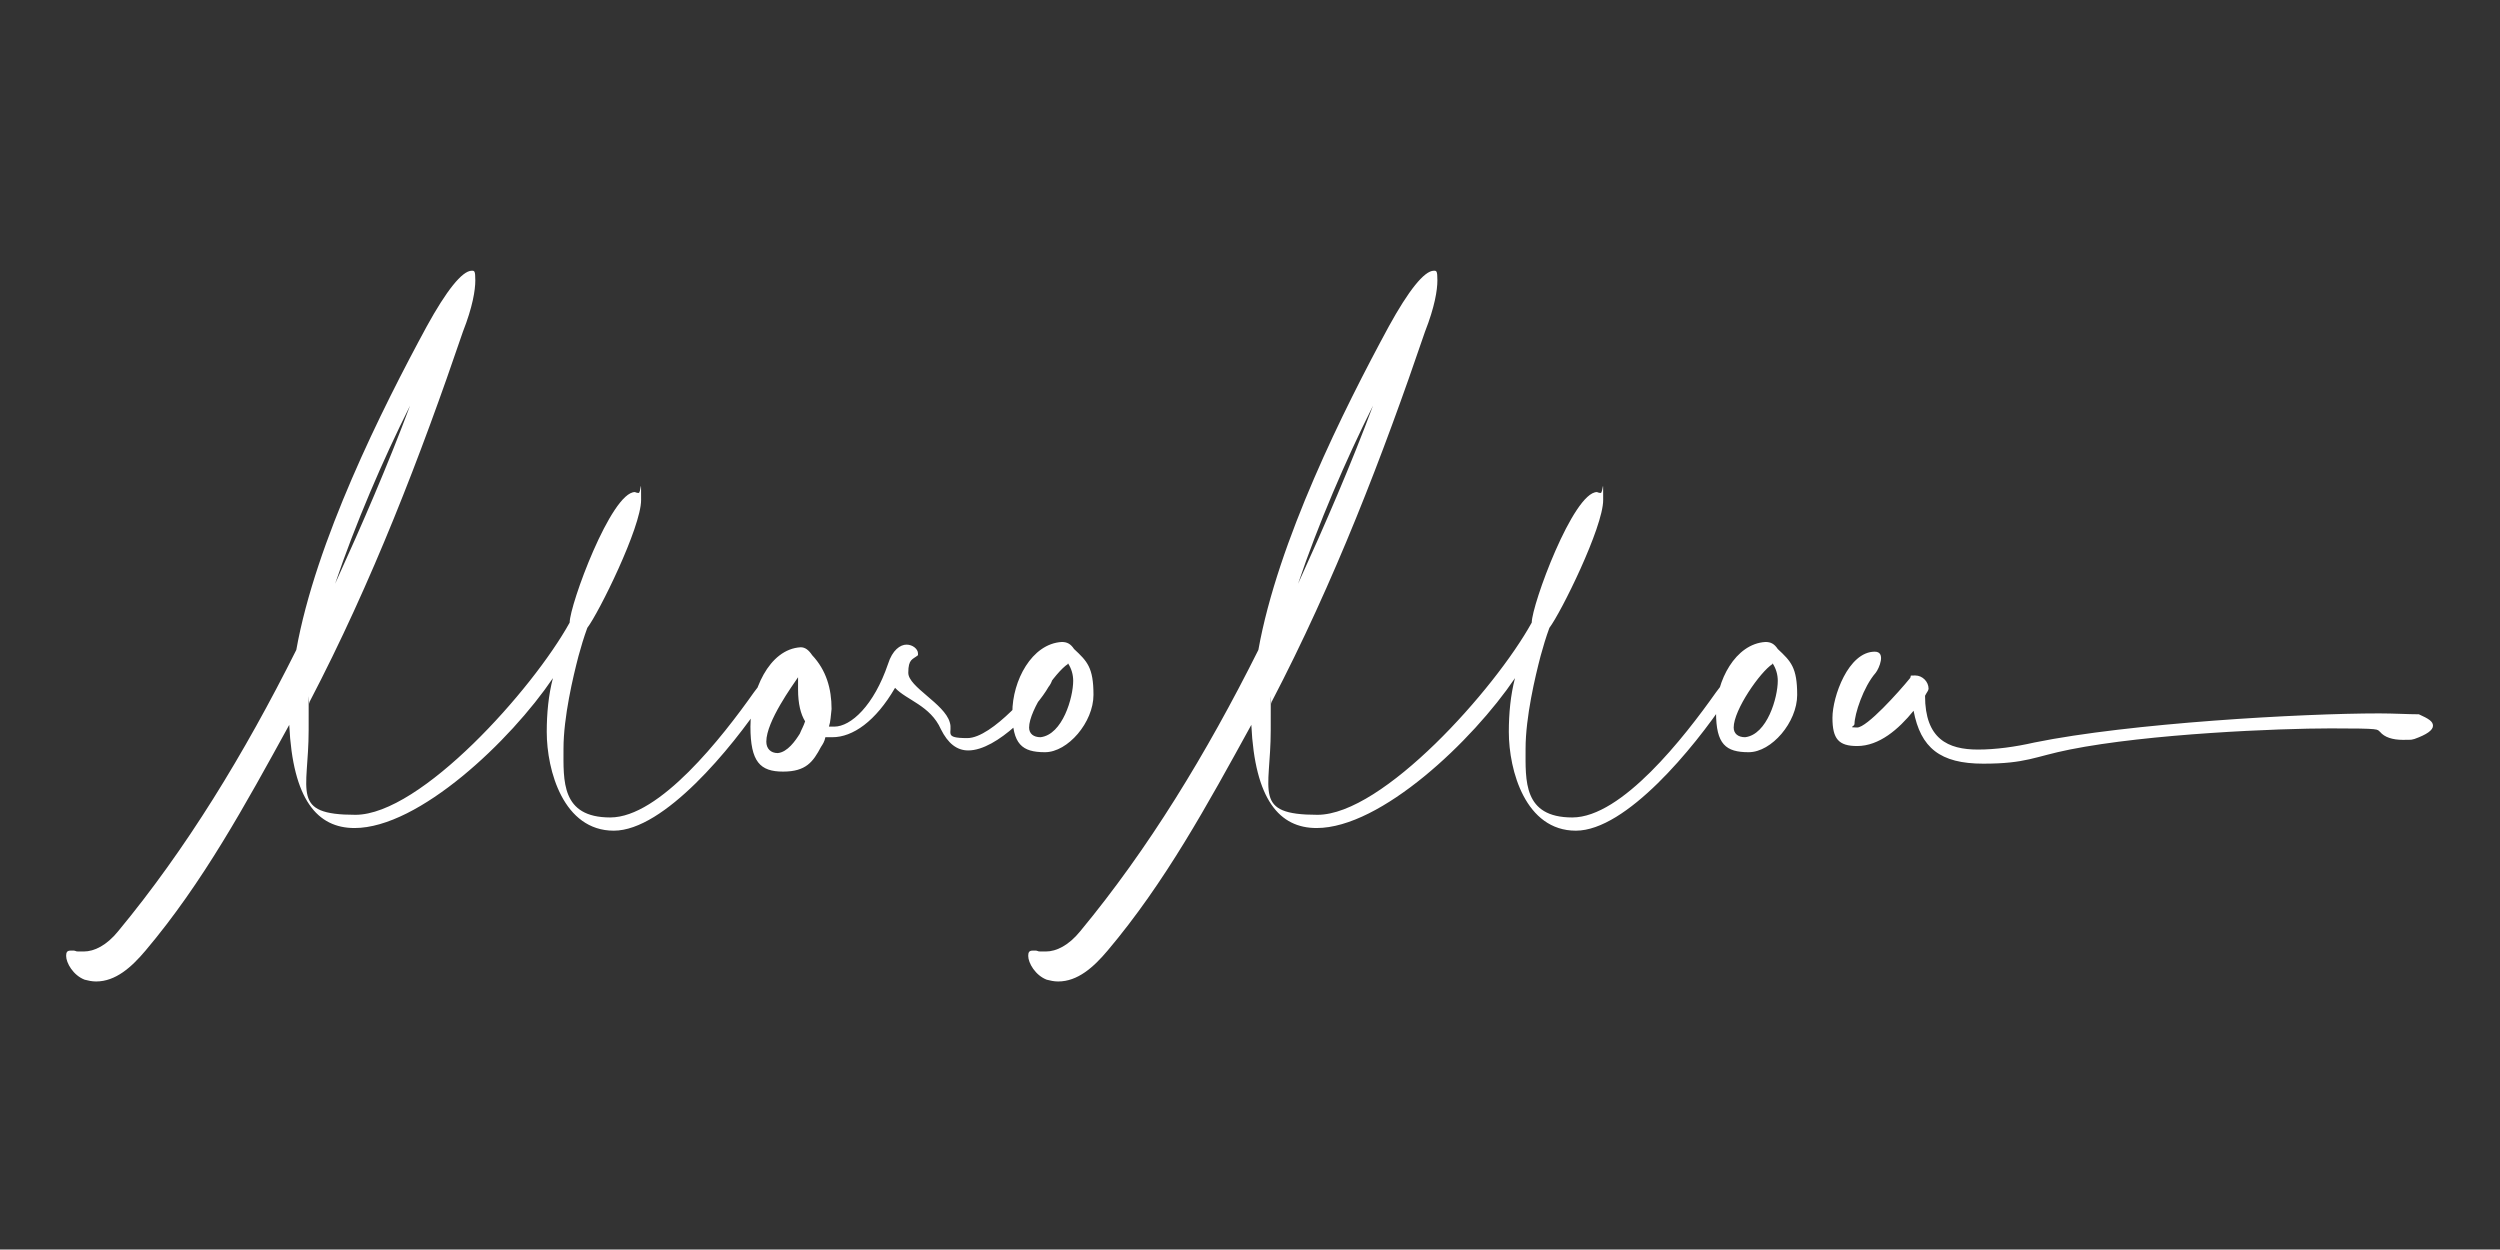 <?xml version="1.0" encoding="UTF-8"?>
<svg id="Ebene_1" xmlns="http://www.w3.org/2000/svg" version="1.1" viewBox="0 0 283.5 141.7">
  <rect x="0" y="0" width="283.5" height="141.7" fill="#333333" stroke="none"/>
  <!-- Generator: Adobe Illustrator 29.1.0, SVG Export Plug-In . SVG Version: 2.1.0 Build 142)  -->
  <defs>
    <style>
      .st0 {
        fill: #fff;
      }
    </style>
  </defs>
  <path class="st0" d="M86.8,79c.8-1.2,1.2-2,1.2-2.5s0-.3-.2-.3c-.5,0-1.2.8-2.3,2.3-3.6,5.1-10.7,14.2-16.3,14.2s-5.3-4.2-5.3-7.8,1.1-8.2,1.7-10.5c.3-1.1.6-2.1,1-3.2,1.3-1.7,6.1-11.4,6.1-14.5s0-.7-.3-.8c-.2,0-.4-.1-.4-.1-2.7,0-7.4,12.8-7.4,14.8-4.2,7.6-16.9,21.8-24.3,21.8s-5.3-2.6-5.3-9.6,0-2,.1-3.2c7.1-13.6,12.6-27.9,17.4-42,1.1-2.8,1.4-4.7,1.4-5.8s-.1-1.1-.4-1.1c-1.1,0-2.9,2.3-5.1,6.3-5.1,9.4-12.6,24.4-14.8,36.7-5.9,11.8-12.5,22.6-20.2,31.9-1.3,1.6-2.7,2.3-3.9,2.3s-.6,0-1.1-.1c-.2,0-.3,0-.4,0-.4,0-.5.2-.5.6,0,.8.8,2.2,2.1,2.7.4.1.8.2,1.3.2,2.2,0,4-1.6,5.6-3.5,6.5-7.7,11.3-16.5,16.3-25.6.4,8.5,3.2,11.7,7.4,11.7,7.3,0,17.7-9.9,22.5-17-.5,1.9-.7,4-.7,6.1,0,4.4,1.9,11.2,7.6,11.2s13.4-9.4,17-14.8M46.5,46c-2.5,6.7-5.4,13.4-8.5,20.2,2.3-6.8,5.4-14,8.5-20.2M118.2,76.5c-.9,1.5-5.7,7.2-8.5,7.2s-1.6-.6-2-1.8c-.6-2.1-4.7-4-4.7-5.6s.5-1.5,1.1-2c0,0,0-.1,0-.2,0-.5-.6-1-1.3-1s-1.6.6-2.1,2.2c-1.6,4.7-4.2,7.1-6.1,7.1s-.5,0-.6,0c.2-.6.2-1.2.3-2,0-2.3-.6-4.4-2.2-6.1-.4-.6-.8-.9-1.3-.9-3.6.2-5.7,5-5.7,9s1.1,5.1,3.7,5.1,3.4-1.1,4.3-2.8c.2-.3.4-.6.5-1.1.1,0,.4,0,.8,0,2.3,0,4.9-1.8,7.1-5.6,1.3,1.4,4,2,5.2,4.7.8,1.6,1.8,2.4,3.1,2.4,3.3,0,7.8-4.9,9.1-7.2.4-.5.5-1,.5-1.3s-.1-.5-.4-.5-.5.2-.7.6M88.2,85.4c-.8,0-1.3-.5-1.3-1.3,0-2.3,3-6.4,3.6-7.3,0,.5,0,.9,0,1.4,0,1.6.3,2.8.8,3.6-.2.6-.4.9-.6,1.4-.5.8-1.4,2.1-2.5,2.2M121.1,75.2c.4.6.6,1.3.6,2,0,1.9-1.2,6.1-3.7,6.4-.8,0-1.3-.4-1.3-1.1,0-2,3-6.3,4.4-7.2M121.8,73.6c-.4-.6-.8-.8-1.4-.8-3.4.2-5.6,4.4-5.6,8s1.1,4.5,3.7,4.5,5.5-3.4,5.5-6.5-.7-3.8-2.2-5.2M195.9,79c.8-1.2,1.2-2,1.2-2.5s0-.3-.2-.3c-.5,0-1.2.8-2.3,2.3-3.6,5.1-10.7,14.2-16.3,14.2s-5.3-4.2-5.3-7.8,1.1-8.2,1.7-10.5c.3-1.1.6-2.1,1-3.2,1.3-1.7,6.1-11.4,6.1-14.5s0-.7-.3-.8c-.2,0-.4-.1-.4-.1-2.7,0-7.4,12.8-7.4,14.8-4.2,7.6-16.9,21.8-24.3,21.8s-5.3-2.6-5.3-9.6,0-2,.1-3.2c7.1-13.6,12.6-27.9,17.4-42,1.1-2.8,1.4-4.7,1.4-5.8s-.1-1.1-.4-1.1c-1.1,0-2.9,2.3-5.1,6.3-5.1,9.4-12.6,24.4-14.8,36.7-5.9,11.8-12.5,22.6-20.2,31.9-1.3,1.6-2.7,2.3-3.9,2.3s-.6,0-1.1-.1c-.2,0-.3,0-.4,0-.4,0-.5.2-.5.6,0,.8.8,2.2,2.1,2.7.4.1.8.2,1.3.2,2.2,0,4-1.6,5.6-3.5,6.5-7.7,11.3-16.5,16.3-25.6.4,8.5,3.2,11.7,7.4,11.7,7.3,0,17.7-9.9,22.5-17-.5,1.9-.7,4-.7,6.1,0,4.4,1.9,11.2,7.6,11.2s13.4-9.4,17-14.8M155.7,46c-2.5,6.7-5.4,13.4-8.5,20.2,2.3-6.8,5.4-14,8.5-20.2M201,75.2c.4.6.6,1.3.6,2,0,1.9-1.2,6.1-3.7,6.4-.8,0-1.3-.4-1.3-1.1,0-2,3-6.3,4.4-7.2M201.6,73.6c-.4-.6-.8-.8-1.4-.8-3.4.2-5.6,4.4-5.6,8s1.1,4.5,3.7,4.5,5.5-3.4,5.5-6.5-.7-3.8-2.2-5.2M218.3,78.9c.2-.4.4-.6.4-.8,0-.8-.7-1.5-1.5-1.5s-.4,0-.6.3c-1.3,1.6-4.9,5.6-6,5.6s-.3-.1-.3-.4c0-1.1,1-4.2,2.4-5.8.4-.5,1.2-2.4-.1-2.4-3,0-4.8,5.1-4.8,7.5s.7,3.2,2.8,3.2c2.5,0,4.7-1.9,6.4-4,.8,4.2,3,6,7.9,6s5.8-.8,9.8-1.6c9-1.8,23.7-2.4,29.6-2.4s5.2.1,5.6.4c.5.6,1.4.9,2.6.9s.8,0,1.3-.1c1.4-.5,2.1-1,2.1-1.5s-.5-.8-1.6-1.3c-1.3,0-2.8-.1-4.5-.1-8.8,0-28.3,1.1-39.1,3.3-2.2.5-4.4.8-6.4.8-3.4,0-6-1.2-6-6.1"/>
</svg>